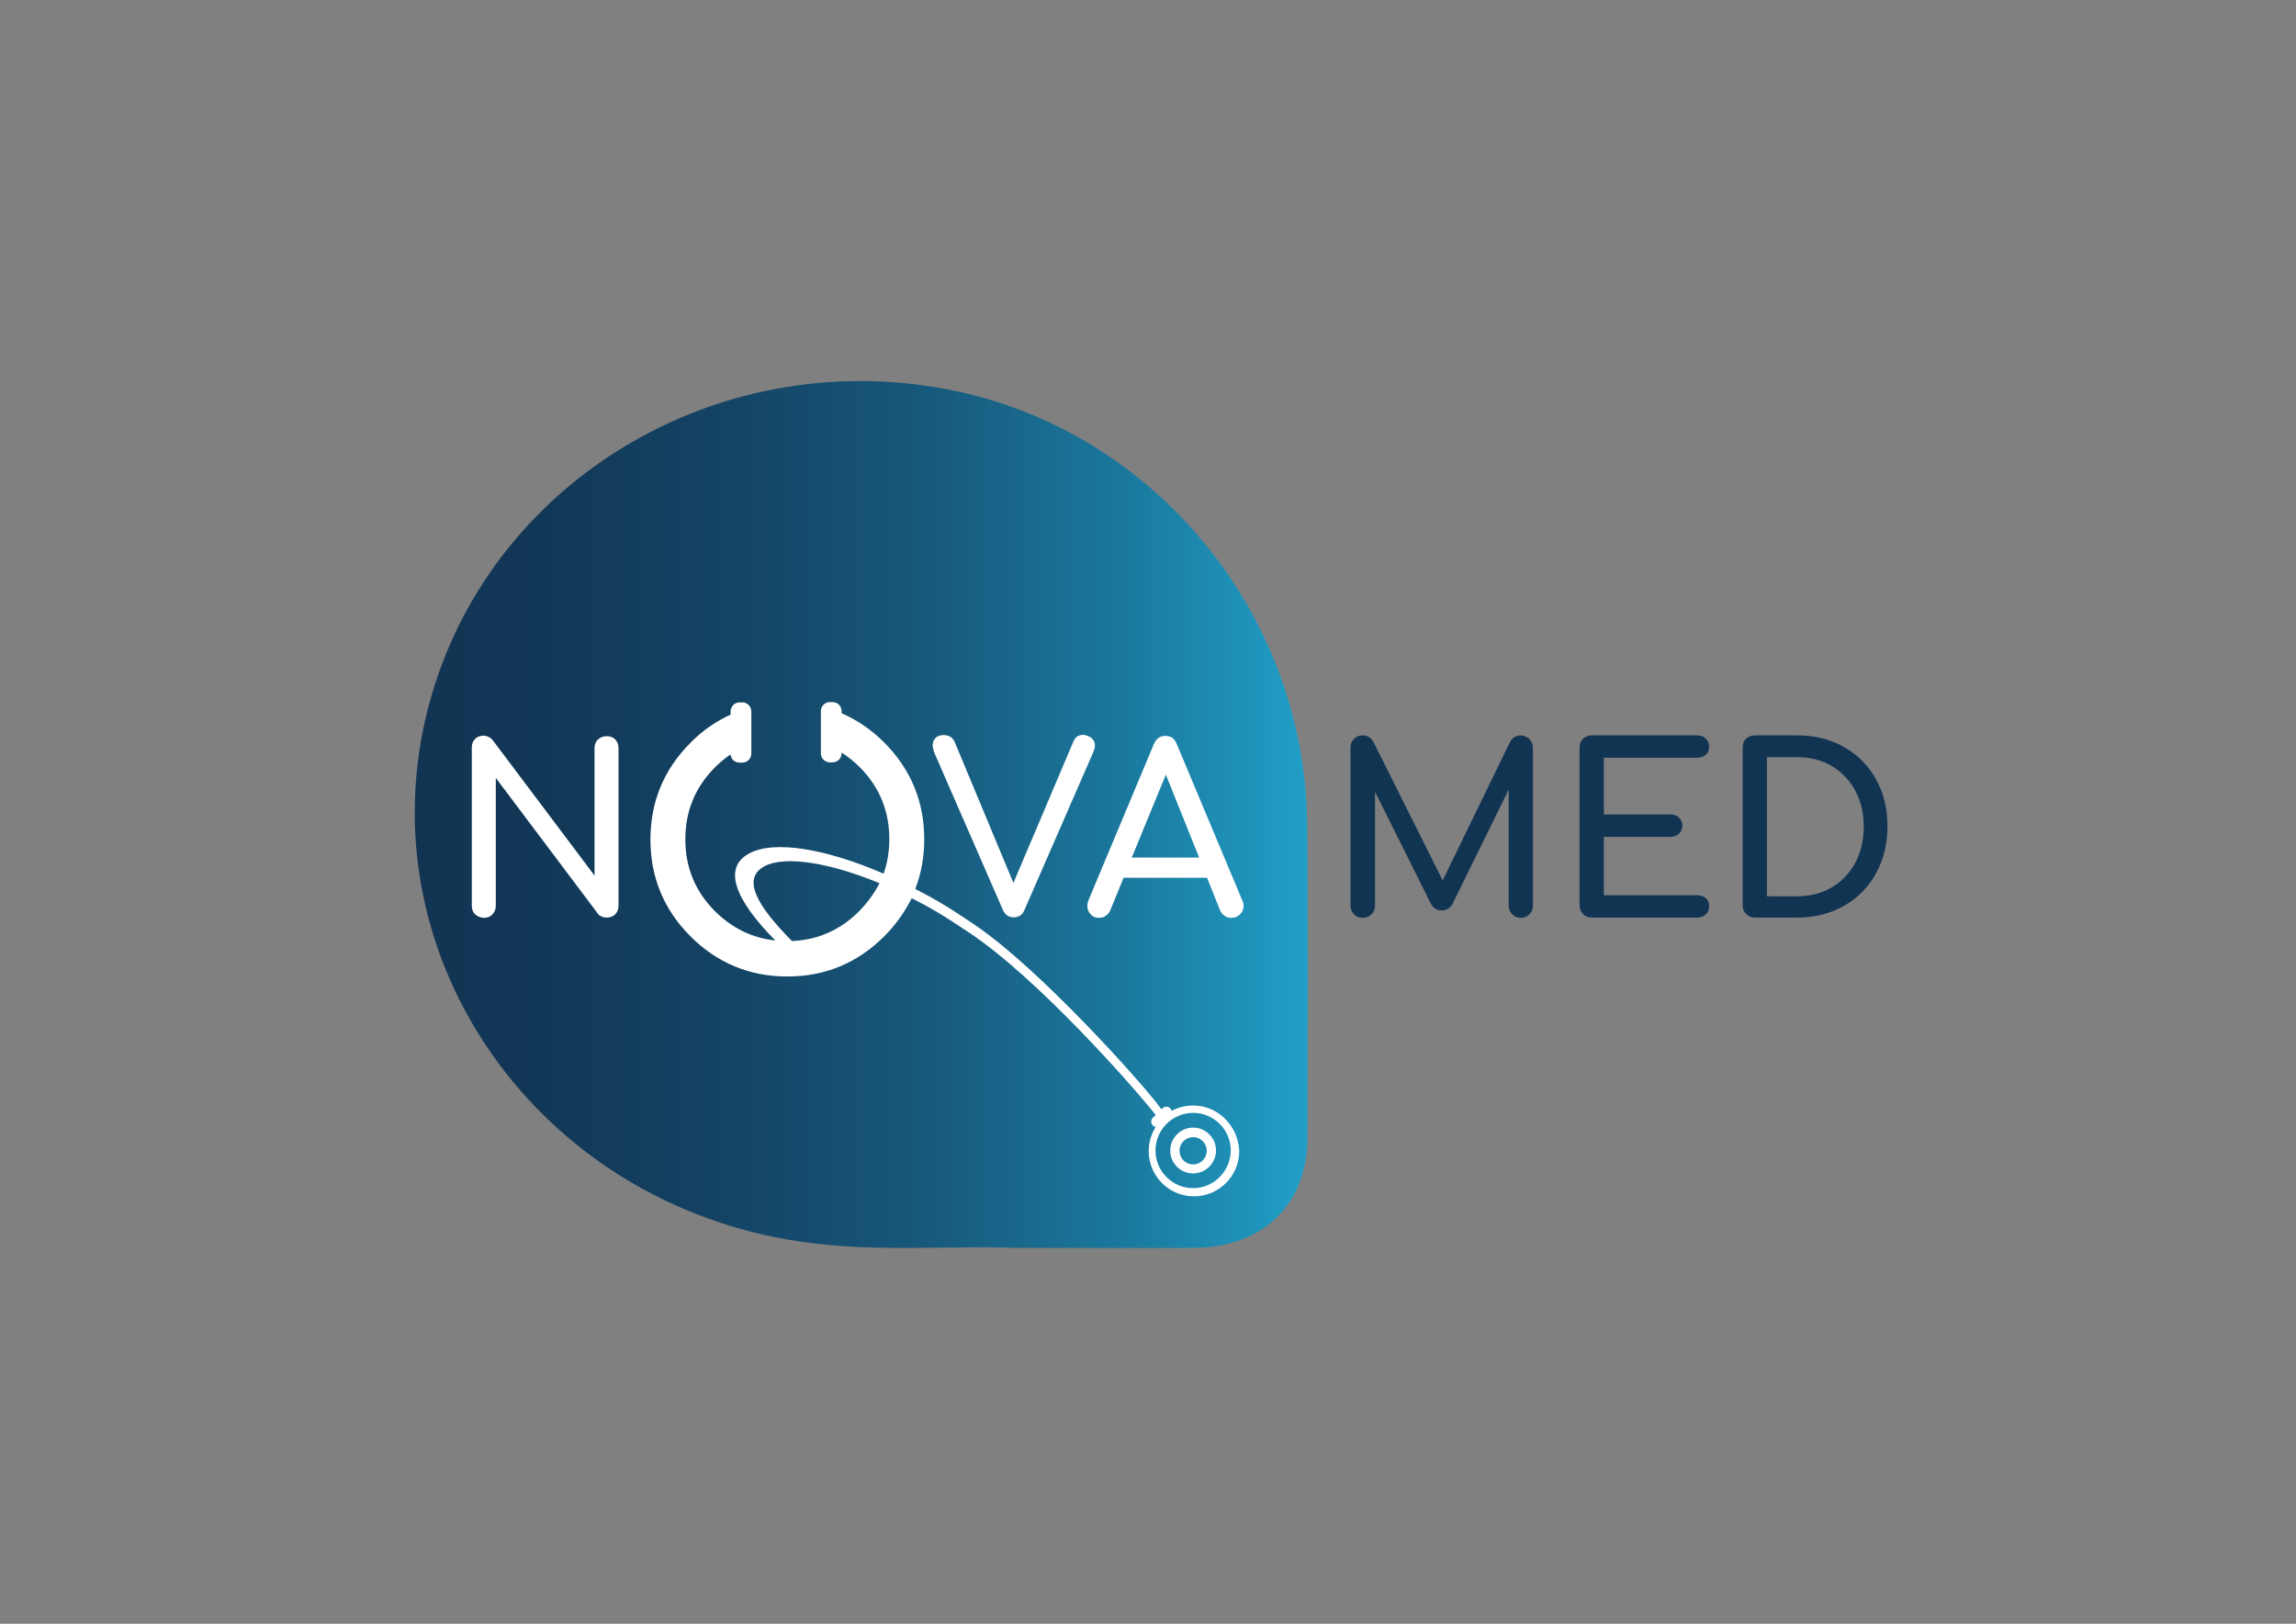 <?xml version="1.0" encoding="utf-8"?>
<!-- Generator: Adobe Illustrator 21.0.0, SVG Export Plug-In . SVG Version: 6.00 Build 0)  -->
<svg version="1.1" xmlns="http://www.w3.org/2000/svg" xmlns:xlink="http://www.w3.org/1999/xlink" x="0px" y="0px"
	 viewBox="0 0 841.9 595.3" style="enable-background:new 0 0 841.9 595.3;" xml:space="preserve">
<rect x="0" y="0" width="841.9" height="595.3" fill="#808080" stroke="none"/>
<style type="text/css">
	.st0{fill:url(#SVGID_1_);}
	.st1{fill:#FFFFFF;}
	.st2{fill:#123453;}
	.st3{clip-path:url(#SVGID_3_);fill:#123453;}
	.st4{clip-path:url(#SVGID_5_);fill:#123453;}
	.st5{clip-path:url(#SVGID_7_);fill:#123453;}
	.st6{clip-path:url(#SVGID_9_);fill:#123453;}
	.st7{clip-path:url(#SVGID_11_);fill:#123453;}
	.st8{clip-path:url(#SVGID_13_);fill:#123453;}
	.st9{clip-path:url(#SVGID_16_);fill:url(#SVGID_17_);}
	.st10{clip-path:url(#SVGID_19_);}
	.st11{clip-path:url(#SVGID_21_);}
	.st12{clip-path:url(#SVGID_23_);}
	.st13{clip-path:url(#SVGID_25_);}
	.st14{clip-path:url(#SVGID_27_);}
	.st15{clip-path:url(#SVGID_29_);}
	.st16{clip-path:url(#SVGID_31_);}
	.st17{clip-path:url(#SVGID_33_);fill:#FFFFFF;}
	.st18{clip-path:url(#SVGID_35_);fill:#FFFFFF;}
	.st19{clip-path:url(#SVGID_37_);fill:#FFFFFF;}
	.st20{clip-path:url(#SVGID_39_);fill:#FFFFFF;}
	.st21{clip-path:url(#SVGID_41_);fill:#FFFFFF;}
	.st22{clip-path:url(#SVGID_43_);fill:#FFFFFF;}
	.st23{clip-path:url(#SVGID_45_);fill:#FFFFFF;}
</style>
<g id="NOVAMED1">
	<g>
		<g>
			<linearGradient id="SVGID_1_" gradientUnits="userSpaceOnUse" x1="152.142" y1="298.626" x2="479.566" y2="298.626">
				<stop  offset="4.839000e-04" style="stop-color:#123453"/>
				<stop  offset="0.15" style="stop-color:#123857"/>
				<stop  offset="0.345" style="stop-color:#144364"/>
				<stop  offset="0.567" style="stop-color:#17587B"/>
				<stop  offset="0.805" style="stop-color:#1B7A9F"/>
				<stop  offset="0.998" style="stop-color:#219FC7"/>
			</linearGradient>
			<path class="st0" d="M479.3,301.9c-0.8-77.2-56.3-144.3-131.1-159c-85.5-16.8-169.4,34.1-191,115.8
				c-23.6,89.3,36.7,179,131.3,195.7c29.3,5.2,58.7,2.1,83.4,3.1c25,0,45.3,0.1,65.6,0c25.5-0.1,41.8-15.7,41.9-40.2
				C479.5,378.8,479.7,340.4,479.3,301.9z"/>
			<path class="st1" d="M437.5,413.4c-4.6,0-8.4,3.8-8.4,8.4c0,4.7,3.8,8.4,8.4,8.4c4.6,0,8.4-3.8,8.4-8.4
				C445.9,417.2,442.1,413.4,437.5,413.4z M437.5,426.9c-2.8,0-5-2.3-5-5c0-2.8,2.3-5,5-5c2.8,0,5,2.3,5,5
				C442.5,424.6,440.3,426.9,437.5,426.9z"/>
			<path class="st1" d="M437.5,405.3c-2.9,0-5.5,0.7-7.9,2c-0.1-0.3-0.2-0.6-0.4-0.9c-0.7-0.8-2-0.9-2.8-0.2l-0.5,0.5
				c-7.5-10.3-44.8-51.4-67.7-67.1c-2.4-1.6-4.8-3.3-7.2-4.8c-0.6-0.4-1.1-0.7-1.7-1.1c-1.7-1.1-3.4-2.1-5.1-3.1
				c-1.7-1-3.4-2-5.2-2.9c-1.1-0.6-2.3-1.2-3.4-1.8c2.2-5.6,3.3-11.7,3.3-18.2c0-13.8-4.9-25.7-14.7-35.5c-4.7-4.7-10-8.3-15.6-10.7
				v-0.8c0-1.8-1.5-3.3-3.3-3.3h-1c-1.8,0-3.3,1.5-3.3,3.3v15.5c0,1.8,1.5,3.3,3.3,3.3h1c1.8,0,3.3-1.5,3.3-3.3v-0.3
				c2.3,1.5,4.5,3.2,6.6,5.3c7.3,7.3,10.9,16.2,10.9,26.4c0,4.5-0.7,8.8-2.1,12.7c-21-9.1-40.1-12.4-49.3-7.4
				c-9.9,5.3-5,17.2,9.6,31.9c-8.5-0.9-15.8-4.5-22.1-10.7c-7.3-7.3-10.9-16.1-10.9-26.4c0-10.3,3.6-19.1,10.9-26.4
				c1.8-1.8,3.7-3.4,5.7-4.7c0.1,1.7,1.5,3,3.3,3h1c1.8,0,3.3-1.5,3.3-3.3v-15.5c0-1.8-1.5-3.3-3.3-3.3h-1c-1.8,0-3.3,1.5-3.3,3.3
				v1.2c-5.3,2.4-10.3,5.8-14.7,10.3c-9.8,9.8-14.7,21.7-14.7,35.5c0,13.8,4.9,25.7,14.7,35.5c9.8,9.8,21.7,14.7,35.5,14.7
				s25.7-4.9,35.5-14.7c4.3-4.3,7.6-9,10.1-14c1.5,0.8,3.1,1.6,4.6,2.4c1.7,0.9,3.4,1.9,5.1,2.9c0.6,0.4,1.2,0.7,1.8,1.1
				c3.1,1.9,6,3.9,9.1,5.9c25.4,16.7,61.2,57.4,68.9,67.2l-1,0.9c-0.8,0.7-0.9,2-0.2,2.8c0.3,0.4,0.7,0.6,1.2,0.6
				c-1.6,2.6-2.6,5.6-2.6,8.9c0,9.1,7.4,16.6,16.6,16.6c9.1,0,16.6-7.4,16.6-16.6C454,412.7,446.6,405.3,437.5,405.3z M315,334.1
				c-6.9,6.9-15.1,10.5-24.6,10.9c-12.6-12.7-18.6-22.8-10.1-27.4c7.6-4.1,24.3-1.2,42.2,6.2C320.6,327.5,318.1,330.9,315,334.1z
				 M437.5,435.6c-7.6,0-13.8-6.2-13.8-13.8c0-7.6,6.2-13.8,13.8-13.8c7.6,0,13.8,6.2,13.8,13.8
				C451.2,429.4,445.1,435.6,437.5,435.6z"/>
		</g>
		<g>
			<path class="st1" d="M174.2,335.2c-0.8-0.8-1.2-1.9-1.2-3.2v-57.9c0-1.3,0.4-2.4,1.2-3.2c0.8-0.8,1.9-1.2,3.1-1.2
				c0.6,0,1.3,0.2,1.9,0.5c0.6,0.3,1.1,0.7,1.5,1.2l37.3,49.6v-46.7c0-1.3,0.4-2.4,1.3-3.2c0.9-0.8,1.9-1.2,3.2-1.2
				c1.3,0,2.3,0.4,3.1,1.2c0.8,0.8,1.2,1.9,1.2,3.2V332c0,1.3-0.4,2.4-1.2,3.2c-0.8,0.8-1.9,1.2-3.1,1.2c-0.6,0-1.3-0.1-1.9-0.4
				c-0.7-0.3-1.2-0.6-1.5-1.2l-37.3-49.6V332c0,1.3-0.4,2.3-1.2,3.2c-0.8,0.9-1.9,1.3-3.2,1.3C176.1,336.4,175.1,336,174.2,335.2z"
				/>
			<path class="st1" d="M400.4,270.7c0.7,0.7,1.1,1.6,1.1,2.6c0,0.7-0.2,1.4-0.5,2.2l-25.3,58c-0.7,1.9-2.1,2.8-4,2.8
				c-1.8,0-3.2-0.9-4-2.8l-25-57.3c-0.5-1.2-0.7-2.2-0.7-3c0-1.1,0.4-2,1.1-2.7c0.7-0.7,1.7-1,2.9-1c2,0,3.4,0.9,4.1,2.6l21.5,51.6
				l21.9-51.6c0.4-1,0.9-1.7,1.5-2.1c0.6-0.4,1.5-0.6,2.5-0.6C398.7,269.7,399.6,270,400.4,270.7z"/>
			<path class="st1" d="M456,332.1c0,1.2-0.4,2.2-1.3,3.1c-0.9,0.9-1.9,1.3-3.2,1.3c-0.9,0-1.7-0.2-2.4-0.7c-0.8-0.5-1.3-1.2-1.7-2
				l-4.8-12H412l-4.9,12c-0.4,0.9-1,1.5-1.7,2c-0.7,0.5-1.5,0.7-2.4,0.7c-1.3,0-2.3-0.4-3.1-1.3c-0.8-0.9-1.2-1.9-1.2-3.1
				c0-0.6,0.1-1.2,0.4-2l24-57.3c0.9-2,2.2-3,4.2-3c2.1,0,3.4,1,4.2,3l24.1,57.5C455.9,330.9,456,331.5,456,332.1z M439.7,314.4
				l-12.2-30.4L415,314.4H439.7z"/>
			<path class="st2" d="M560.8,271c0.9,0.9,1.3,1.9,1.3,3.2V332c0,1.3-0.4,2.3-1.3,3.2c-0.9,0.9-1.9,1.3-3.1,1.3
				c-1.3,0-2.3-0.4-3.2-1.3c-0.9-0.9-1.3-1.9-1.3-3.2v-42.5l-20.7,42.1c-1,1.5-2.3,2.2-3.8,2.2c-1.9,0-3.2-0.9-4.1-2.6l-20.4-40.9
				V332c0,1.3-0.4,2.3-1.3,3.2c-0.9,0.9-1.9,1.3-3.2,1.3c-1.3,0-2.3-0.4-3.2-1.3c-0.9-0.9-1.3-1.9-1.3-3.2v-57.9
				c0-1.3,0.4-2.3,1.3-3.2c0.9-0.9,1.9-1.3,3.2-1.3c1.7,0,3,0.8,3.9,2.4l25.4,50.8l24.7-50.8c0.9-1.6,2.2-2.4,3.9-2.4
				C558.9,269.7,560,270.1,560.8,271z"/>
			<path class="st2" d="M580.5,335.1c-0.9-0.9-1.3-1.9-1.3-3.2v-57.9c0-1.3,0.4-2.4,1.3-3.2c0.9-0.8,1.9-1.2,3.2-1.2h38.6
				c1.3,0,2.4,0.4,3.2,1.2c0.8,0.8,1.2,1.8,1.2,3c0,1.2-0.4,2.2-1.2,2.9c-0.8,0.7-1.9,1.1-3.2,1.1h-34.2v20.8h24.5
				c1.3,0,2.3,0.4,3.1,1.2c0.8,0.8,1.2,1.8,1.2,2.9s-0.4,2.2-1.2,2.9c-0.8,0.8-1.9,1.2-3.1,1.2h-24.5v21.4h34.2
				c1.3,0,2.4,0.4,3.2,1.1c0.8,0.7,1.2,1.7,1.2,2.9c0,1.3-0.4,2.3-1.2,3c-0.8,0.8-1.9,1.2-3.2,1.2h-38.6
				C582.4,336.4,581.3,336,580.5,335.1z"/>
			<path class="st2" d="M640.3,335.1c-0.9-0.9-1.3-1.9-1.3-3.2v-57.9c0-1.3,0.4-2.4,1.3-3.2c0.9-0.8,1.9-1.2,3.2-1.2h15.5
				c6.4,0,12.2,1.4,17.2,4.3c5,2.8,8.9,6.8,11.7,11.8c2.8,5,4.2,10.8,4.2,17.2c0,6.4-1.4,12.2-4.2,17.3c-2.8,5.1-6.7,9-11.7,11.9
				c-5,2.8-10.7,4.3-17.2,4.3h-15.5C642.2,336.4,641.2,336,640.3,335.1z M658.9,328.6c4.7,0,9-1.1,12.7-3.2c3.7-2.2,6.6-5.2,8.7-9.1
				c2.1-3.9,3.1-8.3,3.1-13.2c0-4.9-1-9.3-3.1-13.2c-2.1-3.9-5-6.9-8.7-9.1c-3.7-2.2-8-3.2-12.7-3.2h-11v51H658.9z"/>
		</g>
	</g>
</g>
<g id="NOVAMED1-BLACK">
</g>
<g id="NOVAMED1-WHITE">
</g>
<g id="NOVAMED2">
</g>
<g id="NOVAMED2-BLACK">
</g>
<g id="NOVAMED2-WHITE">
</g>
</svg>
